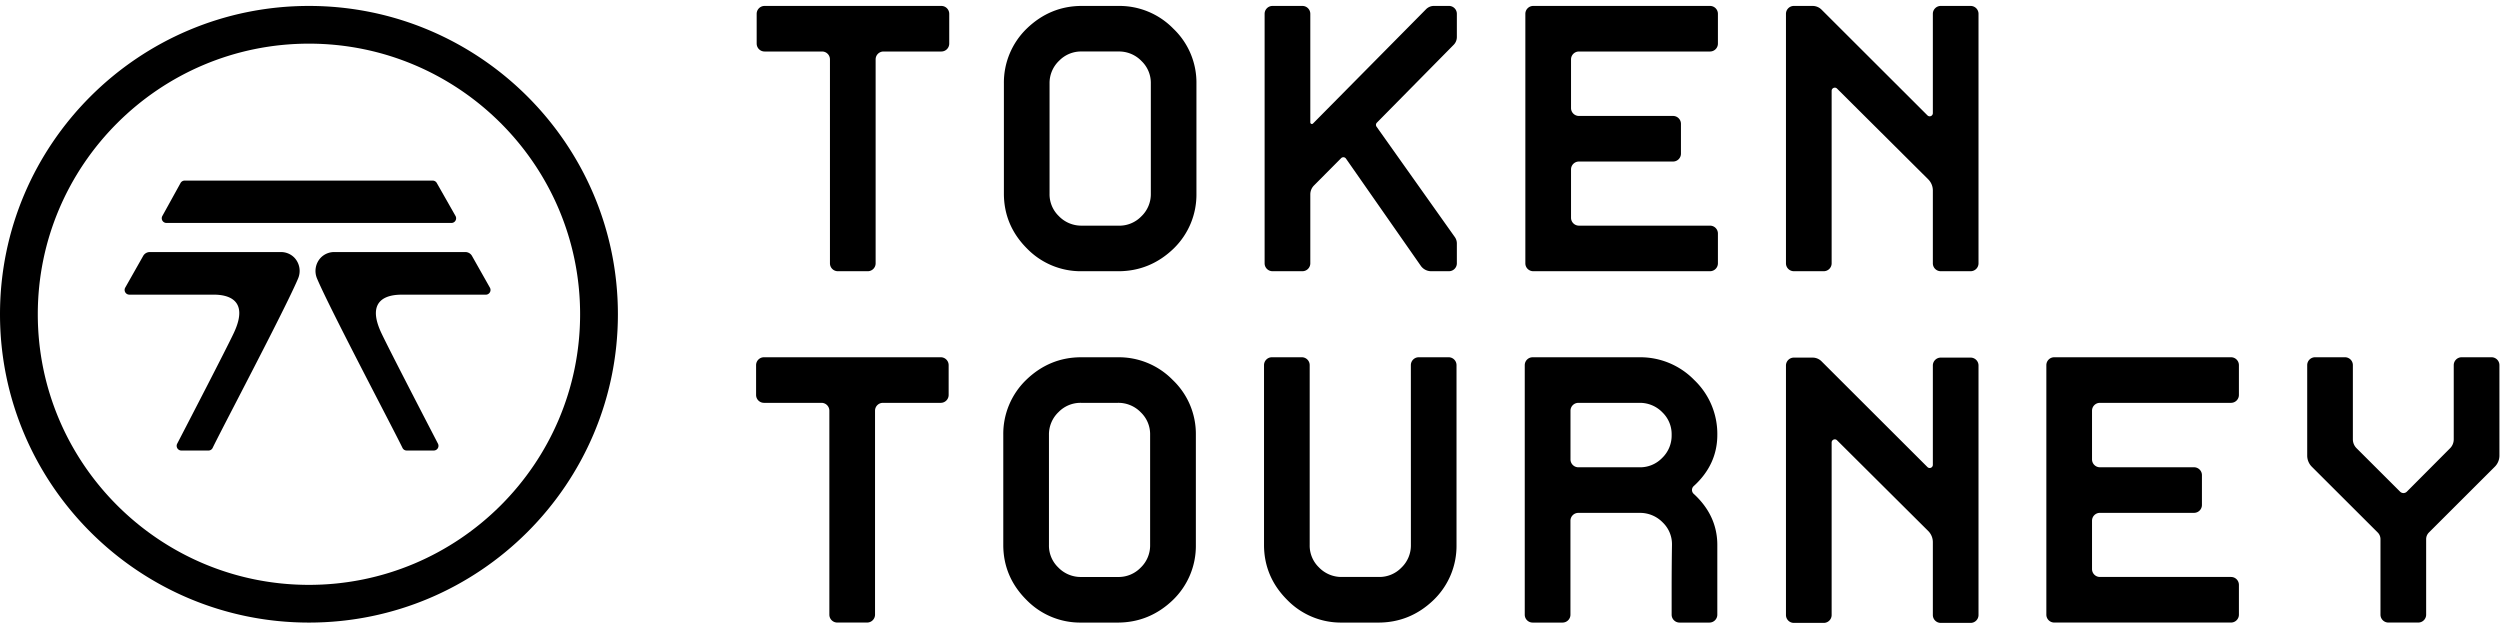 <svg xmlns="http://www.w3.org/2000/svg" width="163" height="41" fill="none"><path fill="#000" fill-rule="evenodd" d="M0 20.489c0 11.084 9.036 20.103 20.144 20.103 11.107 0 20.143-9.02 20.143-20.103C40.287 9.405 31.251.387 20.144.387 9.036.387 0 9.404 0 20.489Zm2.464 0c0-9.728 7.934-17.643 17.68-17.643 9.748 0 17.679 7.914 17.679 17.643 0 9.729-7.93 17.644-17.68 17.644-9.748 0-17.679-7.917-17.679-17.644Zm26.97-5.953H10.852a.305.305 0 0 1-.267-.454l1.186-2.148a.307.307 0 0 1 .267-.159h16.175a.307.307 0 0 1 .265.155l1.221 2.149a.307.307 0 0 1-.113.417.304.304 0 0 1-.152.04ZM9.768 16.434h8.54a1.218 1.218 0 0 1 .875.356 1.257 1.257 0 0 1 .248 1.379c-.552 1.309-2.573 5.217-4.039 8.052-.73 1.41-1.322 2.556-1.527 2.982a.302.302 0 0 1-.276.172h-1.767a.306.306 0 0 1-.27-.445c.76-1.466 3.18-6.134 3.687-7.209 1.067-2.254-.484-2.51-1.305-2.51H8.431a.307.307 0 0 1-.267-.456l1.172-2.07a.496.496 0 0 1 .432-.251Zm22.176 2.324-1.171-2.073a.496.496 0 0 0-.433-.251H21.8a1.219 1.219 0 0 0-.876.358 1.258 1.258 0 0 0-.248 1.38c.558 1.322 2.616 5.3 4.086 8.142.708 1.369 1.28 2.473 1.481 2.89a.3.3 0 0 0 .276.17h1.767a.306.306 0 0 0 .27-.444l-.144-.28c-.884-1.705-3.064-5.914-3.543-6.927-1.064-2.254.484-2.51 1.305-2.51h5.504a.307.307 0 0 0 .304-.303.306.306 0 0 0-.038-.152Z" clip-rule="evenodd"/><path fill="#000" d="M49.336 2.844c0 .284.23.514.515.514h3.747c.285 0 .515.23.515.514V17.17c0 .284.231.514.516.514h1.947c.284 0 .515-.23.515-.514V3.872c0-.283.23-.514.515-.514h3.769c.284 0 .515-.23.515-.514V.901a.515.515 0 0 0-.515-.514H49.85a.515.515 0 0 0-.515.514v1.943ZM72.914.387h-2.389c-1.364 0-2.57.498-3.587 1.483a4.899 4.899 0 0 0-1.484 3.58v7.173c0 1.377.506 2.581 1.506 3.58a4.888 4.888 0 0 0 3.566 1.481h2.388c1.38 0 2.592-.497 3.61-1.481a4.899 4.899 0 0 0 1.484-3.58V5.45a4.853 4.853 0 0 0-1.506-3.58A4.91 4.91 0 0 0 72.914.387Zm.015 14.325h-2.397a2.03 2.03 0 0 1-1.497-.623 1.972 1.972 0 0 1-.604-1.47V5.448a2.008 2.008 0 0 1 .626-1.49 1.994 1.994 0 0 1 1.472-.601h2.397a2.032 2.032 0 0 1 1.504.626 1.977 1.977 0 0 1 .604 1.47v7.172a2.004 2.004 0 0 1-.626 1.489 1.995 1.995 0 0 1-1.48.6ZM85.608 8.054a.103.103 0 0 1-.176-.072V.901a.515.515 0 0 0-.515-.514h-1.949a.515.515 0 0 0-.515.514v16.268c0 .284.23.514.515.514h1.949c.284 0 .515-.23.515-.514v-4.495c0-.217.086-.425.239-.58l1.77-1.781a.206.206 0 0 1 .316.027l4.879 6.991c.154.22.406.352.676.352h1.16c.284 0 .515-.23.515-.514v-1.297a.719.719 0 0 0-.133-.416L89.751 8.26a.205.205 0 0 1 .022-.263l5.006-5.075a.719.719 0 0 0 .208-.505V.9a.515.515 0 0 0-.516-.514h-.978A.722.722 0 0 0 92.98.6l-7.372 7.453ZM99.453 17.17c0 .283.23.513.515.513h11.525c.285 0 .515-.23.515-.514v-1.943a.514.514 0 0 0-.515-.514h-8.547a.515.515 0 0 1-.515-.514v-3.152c0-.284.231-.514.515-.514h6.137c.284 0 .515-.23.515-.514V8.074a.515.515 0 0 0-.515-.514h-6.137a.515.515 0 0 1-.515-.515V3.872c0-.283.231-.514.515-.514h8.547c.285 0 .515-.23.515-.514V.901a.514.514 0 0 0-.515-.514H99.968a.515.515 0 0 0-.515.514v16.268ZM126.022 7.377a.206.206 0 0 1-.352.146L118.764.628a.824.824 0 0 0-.583-.241h-1.22a.515.515 0 0 0-.516.514v16.268c0 .284.231.514.516.514h1.947c.284 0 .515-.23.515-.514V5.922c0-.183.222-.275.352-.146l5.944 5.915c.194.193.303.455.303.728v4.75c0 .284.23.514.515.514h1.947c.285 0 .515-.23.515-.514V.901a.514.514 0 0 0-.515-.514h-1.947a.514.514 0 0 0-.515.514v6.476ZM49.297 25.75c0 .284.23.515.515.515h3.747c.285 0 .515.23.515.514v13.297c0 .284.23.514.515.514h1.948c.284 0 .515-.23.515-.514V26.779c0-.284.23-.514.515-.514h3.77c.284 0 .515-.23.515-.515v-1.943a.515.515 0 0 0-.515-.514H49.812a.515.515 0 0 0-.515.514v1.944ZM72.875 23.294h-2.389c-1.364 0-2.57.497-3.586 1.482a4.899 4.899 0 0 0-1.486 3.579v7.174c0 1.377.507 2.581 1.507 3.579a4.885 4.885 0 0 0 3.565 1.484h2.39c1.374 0 2.591-.498 3.608-1.482a4.899 4.899 0 0 0 1.486-3.58v-7.175a4.852 4.852 0 0 0-1.507-3.58 4.911 4.911 0 0 0-3.588-1.481Zm.015 14.325h-2.397a2.033 2.033 0 0 1-1.497-.623 1.973 1.973 0 0 1-.604-1.47v-7.171a2.007 2.007 0 0 1 .626-1.488 1.994 1.994 0 0 1 1.472-.602h2.397a2.032 2.032 0 0 1 1.497.623 1.976 1.976 0 0 1 .604 1.47v7.174a2.003 2.003 0 0 1-.626 1.488 1.996 1.996 0 0 1-1.472.599ZM91.99 35.528a2.005 2.005 0 0 1-.625 1.489 1.994 1.994 0 0 1-1.473.601h-2.4a2.033 2.033 0 0 1-1.496-.623 1.973 1.973 0 0 1-.604-1.47V23.807a.515.515 0 0 0-.515-.514h-1.948a.515.515 0 0 0-.515.514v11.721c0 1.378.507 2.582 1.506 3.58a4.883 4.883 0 0 0 3.563 1.484h2.389c1.38 0 2.592-.498 3.609-1.483a4.898 4.898 0 0 0 1.484-3.579V23.807a.515.515 0 0 0-.515-.514h-1.947a.515.515 0 0 0-.515.514l.002 11.721ZM111.969 28.355a4.85 4.85 0 0 0-1.506-3.58 4.905 4.905 0 0 0-3.587-1.481h-6.947a.515.515 0 0 0-.515.514v16.27c0 .284.23.514.515.514h1.949c.284 0 .515-.23.515-.514v-6.124c0-.284.23-.514.515-.514h3.982a2.056 2.056 0 0 1 1.518.622 1.966 1.966 0 0 1 .605 1.464 192.12 192.12 0 0 0-.022 2.764v1.788c0 .284.231.514.516.514h1.947c.284 0 .515-.23.515-.514v-4.547c0-1.28-.518-2.399-1.544-3.336a.34.34 0 0 1 .001-.497c1.025-.93 1.543-2.051 1.543-3.343Zm-2.978 0a2.026 2.026 0 0 1-.625 1.51 1.99 1.99 0 0 1-1.473.602h-3.982a.514.514 0 0 1-.515-.514V26.78c0-.284.23-.514.515-.514h3.982a2.034 2.034 0 0 1 1.498.623 1.974 1.974 0 0 1 .6 1.467ZM133.422 40.076c0 .284.231.514.515.514h11.525c.284 0 .515-.23.515-.514v-1.944a.515.515 0 0 0-.515-.514h-8.547a.514.514 0 0 1-.515-.514v-3.152c0-.284.23-.514.515-.514h6.135c.285 0 .516-.23.516-.515V30.98a.515.515 0 0 0-.516-.514h-6.135a.514.514 0 0 1-.515-.514v-3.173c0-.284.23-.514.515-.514h8.547c.284 0 .515-.23.515-.515v-1.943a.515.515 0 0 0-.515-.514h-11.525a.515.515 0 0 0-.515.514v16.269ZM160.5 23.293a.515.515 0 0 0-.516.514v4.84a.823.823 0 0 1-.239.579l-2.82 2.831a.31.31 0 0 1-.438 0l-2.838-2.832a.82.82 0 0 1-.242-.581v-4.837a.514.514 0 0 0-.515-.514h-1.947a.514.514 0 0 0-.515.514v5.897c0 .273.108.534.301.727l4.295 4.287a.616.616 0 0 1 .181.436v4.922c0 .284.231.514.515.514h1.948c.284 0 .515-.23.515-.514v-4.922c0-.164.065-.32.181-.436l4.294-4.287c.194-.193.302-.454.302-.727v-5.897a.514.514 0 0 0-.515-.514H160.5ZM126.022 30.307a.206.206 0 0 1-.352.146l-6.906-6.895a.823.823 0 0 0-.583-.242h-1.22a.515.515 0 0 0-.516.515v16.268c0 .284.231.514.516.514h1.947c.284 0 .515-.23.515-.514V28.852c0-.183.222-.275.352-.146l5.944 5.914c.194.193.303.455.303.729v4.75c0 .284.23.514.515.514h1.947c.285 0 .515-.23.515-.514V23.831a.514.514 0 0 0-.515-.515h-1.947a.514.514 0 0 0-.515.515v6.476Z"/></svg>
